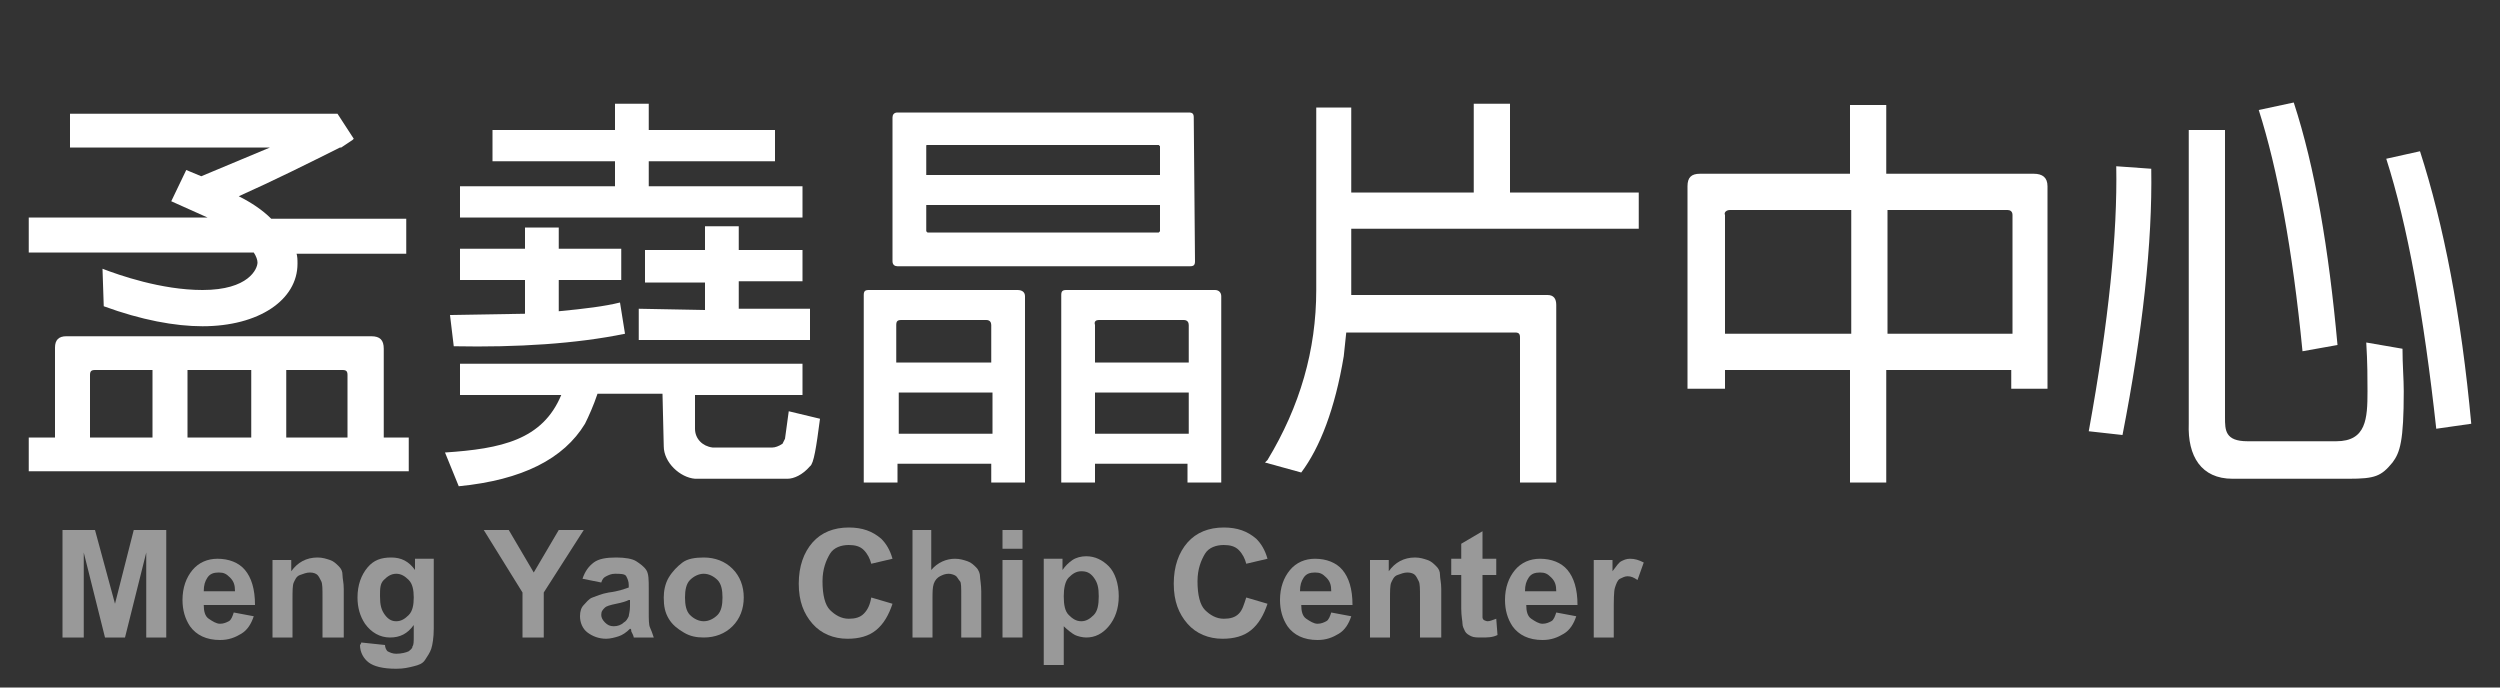 <?xml version="1.0" encoding="utf-8"?>
<!-- Generator: Adobe Illustrator 25.0.1, SVG Export Plug-In . SVG Version: 6.00 Build 0)  -->
<svg version="1.1" id="圖層_2" xmlns="http://www.w3.org/2000/svg" xmlns:xlink="http://www.w3.org/1999/xlink" x="0px" y="0px"
	 width="200px" height="55px" viewBox="0 0 200 55" enable-background="new 0 0 200 55" xml:space="preserve">
<rect x="0" y="0" width="200" height="55" fill="#333333" stroke="none"/>
<g id="圖層_2_3_">
	<g>
		<path fill="#FFFFFF" d="M4.4,35v-7.2c0-0.6,0.3-0.9,0.9-0.9h24.4c0.7,0,1,0.3,1,1V35h2v2.7H2.3V35H4.4z M23.7,20.2
			c0.1,0.3,0.1,0.6,0.1,0.9c0,2.9-3.1,5-7.6,5c-2.2,0-4.9-0.5-7.9-1.6l-0.1-3c1.3,0.5,4.7,1.7,8,1.7c3.7,0,4.4-1.7,4.4-2.2
			c0-0.2-0.1-0.5-0.3-0.8h-18v-2.8h14.3l-2.9-1.3l1.2-2.5l1.2,0.5l5.5-2.3h-16V9.1H27l1.3,2l-0.1,0.1l-0.9,0.6h-0.1
			c-2.6,1.3-5.2,2.6-8.1,3.9c1,0.5,1.9,1.1,2.6,1.8h10.8v2.8h-8.8V20.2z M7.2,35h5v-5.4H7.6c-0.3,0-0.4,0.1-0.4,0.4V35z M15,35h5.1
			v-5.4H15V35z M22.9,35h4.9v-5c0-0.3-0.1-0.4-0.4-0.4h-4.5V35z"/>
		<path fill="#FFFFFF" d="M53,31.5h-5.2c-0.3,0.9-0.7,1.8-1,2.4c-1.7,2.8-5,4.5-10.1,5l-1.1-2.7c4.5-0.3,7.8-1,9.3-4.6h-8.1v-2.5
			h27.4v2.5h-8.6v2.7c0,0.8,0.6,1.4,1.4,1.5h4.8c0.2,0,0.5-0.1,0.8-0.3l0.2-0.4l0.3-2.2l2.5,0.6c-0.3,2.3-0.5,3.6-0.8,3.8
			c-0.6,0.7-1.3,1-1.8,1h-7.4c-1.2-0.1-2.5-1.3-2.5-2.6L53,31.5L53,31.5z M42,25.1v-2.7h-5.2v-2.5H42v-1.7h2.7v1.7h5v2.5h-5v2.5
			c2.1-0.2,3.7-0.4,4.9-0.7l0.4,2.5c-3.9,0.8-8.6,1.1-13.7,1L36,25.2L42,25.1z M49.2,14.9v-2h-9.8v-2.5h9.8V8.3h2.7v2.1H62v2.5H51.9
			v2h12.3v2.5H36.8v-2.5H49.2z M56.4,24.8v-2.2h-4.8V20h4.8v-1.9h2.7V20h5.1v2.5h-5.1v2.2h5.7v2.5H51.1v-2.5L56.4,24.8L56.4,24.8z"
			/>
		<path fill="#FFFFFF" d="M71.8,37.1v1.5h-2.7v-15c0-0.3,0.1-0.4,0.4-0.4h11.9c0.4,0,0.6,0.2,0.6,0.5v14.9h-2.7v-1.5H71.8z
			 M95.6,20.9c0,0.3-0.1,0.4-0.4,0.4H71.8c-0.2,0-0.4-0.1-0.4-0.4V9.4c0-0.2,0.1-0.4,0.4-0.4h23.3c0.3,0,0.4,0.1,0.4,0.4L95.6,20.9
			L95.6,20.9z M71.8,29h7.5v-3c0-0.2-0.1-0.4-0.4-0.4h-6.8c-0.3,0-0.4,0.1-0.4,0.4v3H71.8z M79.4,31.4h-7.5v3.3h7.5V31.4z M74.1,14
			h18.7v-2.3l-0.1-0.1H74.2c-0.1,0-0.1,0-0.1,0.1V14z M92.9,16.4H74.1v2.1l0.1,0.1h18.5l0.1-0.1v-2.1H92.9z M87.6,37.1v1.5h-2.7v-15
			c0-0.3,0.1-0.4,0.4-0.4h11.9c0.3,0,0.5,0.2,0.5,0.5v14.9H95v-1.5H87.6z M87.6,29h7.5v-3c0-0.2-0.1-0.4-0.4-0.4h-6.8
			c-0.2,0-0.4,0.1-0.3,0.4C87.6,26,87.6,29,87.6,29z M95.1,31.4h-7.5v3.3h7.5V31.4z"/>
		<path fill="#FFFFFF" d="M107.7,26.6l-0.2,1.9c-0.7,4.2-1.9,7.3-3.4,9.3l-2.9-0.8l0.2-0.2c2.6-4.3,3.9-8.8,3.9-13.6V8.6h2.8v6.8
			h9.8V8.3h2.9v7.1h10.3v2.9h-23v5.3h15.7c0.5,0,0.7,0.3,0.7,0.8v14.2h-2.9V27c0-0.3-0.1-0.4-0.4-0.4H107.7z"/>
		<path fill="#FFFFFF" d="M138,29.6v1.5h-3V14.9c0-0.7,0.3-1,1-1h12V8.4h2.9v5.5h11.8c0.7,0,1.1,0.3,1.1,1v16.2h-2.9v-1.5h-10v9H148
			v-9H138z M138,26.7h10.1v-9.9h-9.7c-0.3,0-0.5,0.2-0.4,0.4L138,26.7L138,26.7z M151,26.7h10v-9.5c0-0.3-0.2-0.4-0.4-0.4H151V26.7z
			"/>
		<path fill="#FFFFFF" d="M167.1,34.5c1.6-8.8,2.3-15.8,2.2-21.2l2.8,0.2c0.1,5.9-0.7,13.1-2.3,21.3L167.1,34.5z M175.1,10.4h2.9v23
			c0,1,0,1.9,1.8,1.9h7.1c2.4,0,2.5-1.8,2.5-4c0-1,0-2.3-0.1-3.9l2.9,0.5c0,1.3,0.1,2.4,0.1,3.4c0,4-0.3,4.9-0.9,5.7
			c-0.9,1.1-1.4,1.3-3.5,1.3h-9.3c-2.5,0-3.6-1.8-3.5-4.4V10.4z M184.2,28.1c-0.8-8.2-2-14.6-3.5-19.3l2.8-0.6
			c1.7,5.2,2.8,11.7,3.5,19.4L184.2,28.1z M194.9,34.3c-1-9.1-2.3-16.3-4-21.6l2.7-0.6c1.9,5.9,3.3,13.1,4.1,21.8L194.9,34.3z"/>
	</g>
</g>
<g opacity="0.5">
	<path fill="#FFFFFF" d="M5,51v-8.6h2.6l1.6,5.9l1.5-5.9h2.6V51h-1.6v-6.8L10,51H8.4l-1.7-6.8V51H5z"/>
	<path fill="#FFFFFF" d="M18.7,49l1.6,0.3c-0.2,0.6-0.5,1.1-1,1.4s-1,0.5-1.7,0.5c-1.1,0-1.9-0.4-2.4-1.1c-0.4-0.6-0.6-1.3-0.6-2.1
		c0-1,0.3-1.8,0.8-2.4s1.2-0.9,2-0.9c0.9,0,1.7,0.3,2.2,0.9s0.8,1.5,0.8,2.8h-4.1c0,0.5,0.1,0.9,0.4,1.1s0.6,0.4,0.9,0.4
		c0.3,0,0.5-0.1,0.7-0.2S18.6,49.3,18.7,49z M18.8,47.3c0-0.5-0.1-0.8-0.4-1.1s-0.5-0.4-0.9-0.4c-0.4,0-0.7,0.1-0.9,0.4
		s-0.3,0.6-0.3,1.1H18.8z"/>
	<path fill="#FFFFFF" d="M27.4,51h-1.6v-3.2c0-0.7,0-1.1-0.1-1.3s-0.2-0.4-0.3-0.5s-0.3-0.2-0.6-0.2c-0.3,0-0.5,0.1-0.8,0.2
		s-0.4,0.4-0.5,0.6s-0.1,0.7-0.1,1.4V51h-1.6v-6.2h1.5v0.9c0.5-0.7,1.2-1.1,2.1-1.1c0.4,0,0.7,0.1,1,0.2s0.5,0.3,0.7,0.5
		s0.3,0.4,0.3,0.7s0.1,0.6,0.1,1.1V51z"/>
	<path fill="#FFFFFF" d="M28.9,51.4l1.9,0.2c0,0.2,0.1,0.4,0.2,0.5c0.2,0.1,0.4,0.2,0.7,0.2c0.4,0,0.8-0.1,1-0.2
		c0.1-0.1,0.3-0.2,0.3-0.4c0.1-0.1,0.1-0.4,0.1-0.8v-0.9c-0.5,0.7-1.1,1-1.9,1c-0.8,0-1.5-0.4-2-1.1c-0.4-0.6-0.6-1.3-0.6-2.1
		c0-1,0.3-1.8,0.8-2.4s1.1-0.8,1.9-0.8c0.8,0,1.4,0.3,1.9,1v-0.9h1.5v5.6c0,0.7-0.1,1.3-0.2,1.6s-0.3,0.6-0.5,0.9s-0.5,0.4-0.9,0.5
		s-0.8,0.2-1.4,0.2c-1.1,0-1.8-0.2-2.2-0.5s-0.7-0.8-0.7-1.4C28.9,51.5,28.9,51.4,28.9,51.4z M30.4,47.7c0,0.7,0.1,1.1,0.4,1.5
		s0.6,0.5,0.9,0.5c0.4,0,0.7-0.2,1-0.5s0.4-0.8,0.4-1.4c0-0.6-0.1-1.1-0.4-1.4s-0.6-0.5-1-0.5c-0.4,0-0.7,0.2-1,0.5
		S30.4,47.1,30.4,47.7z"/>
	<path fill="#FFFFFF" d="M41.8,51v-3.6l-3.1-5h2l2,3.4l2-3.4h2l-3.2,5V51H41.8z"/>
	<path fill="#FFFFFF" d="M48.1,46.6l-1.5-0.3c0.2-0.6,0.5-1,0.9-1.3s1-0.4,1.8-0.4c0.7,0,1.3,0.1,1.6,0.3s0.6,0.4,0.8,0.7
		s0.2,0.8,0.2,1.5l0,1.9c0,0.5,0,1,0.1,1.2s0.2,0.5,0.3,0.8h-1.6c0-0.1-0.1-0.3-0.2-0.5c0-0.1,0-0.2-0.1-0.2
		c-0.3,0.3-0.6,0.5-0.9,0.6s-0.7,0.2-1,0.2c-0.6,0-1.1-0.2-1.5-0.5s-0.6-0.8-0.6-1.3c0-0.4,0.1-0.7,0.3-0.9s0.4-0.5,0.7-0.6
		s0.7-0.3,1.3-0.4c0.8-0.1,1.3-0.3,1.6-0.4v-0.2c0-0.3-0.1-0.5-0.2-0.7s-0.5-0.2-0.9-0.2c-0.3,0-0.5,0.1-0.7,0.2
		S48.2,46.3,48.1,46.6z M50.3,48c-0.2,0.1-0.5,0.2-1,0.3s-0.8,0.2-0.9,0.3c-0.2,0.2-0.3,0.3-0.3,0.6c0,0.2,0.1,0.4,0.3,0.6
		s0.4,0.3,0.7,0.3c0.3,0,0.6-0.1,0.8-0.3c0.2-0.1,0.3-0.3,0.4-0.5c0-0.1,0.1-0.4,0.1-0.8V48z"/>
	<path fill="#FFFFFF" d="M53.1,47.8c0-0.5,0.1-1.1,0.4-1.6s0.7-0.9,1.1-1.2s1-0.4,1.7-0.4c0.9,0,1.7,0.3,2.3,0.9s0.9,1.4,0.9,2.3
		c0,0.9-0.3,1.7-0.9,2.3s-1.4,0.9-2.3,0.9c-0.6,0-1.1-0.1-1.6-0.4s-0.9-0.6-1.2-1.1S53.1,48.5,53.1,47.8z M54.8,47.8
		c0,0.6,0.1,1.1,0.4,1.4s0.7,0.5,1.1,0.5s0.8-0.2,1.1-0.5s0.4-0.8,0.4-1.4c0-0.6-0.1-1.1-0.4-1.4s-0.7-0.5-1.1-0.5s-0.8,0.2-1.1,0.5
		S54.8,47.2,54.8,47.8z"/>
	<path fill="#FFFFFF" d="M69.7,47.8l1.7,0.5c-0.3,0.9-0.7,1.6-1.3,2.1s-1.4,0.7-2.3,0.7c-1.1,0-2.1-0.4-2.8-1.2s-1.1-1.8-1.1-3.2
		c0-1.4,0.4-2.5,1.1-3.3s1.7-1.2,2.9-1.2c1.1,0,1.9,0.3,2.6,0.9c0.4,0.4,0.7,0.9,0.9,1.6l-1.7,0.4c-0.1-0.4-0.3-0.8-0.6-1.1
		s-0.7-0.4-1.2-0.4c-0.6,0-1.2,0.2-1.5,0.7s-0.6,1.2-0.6,2.2c0,1.1,0.2,1.9,0.6,2.3s0.9,0.7,1.5,0.7c0.5,0,0.9-0.1,1.2-0.4
		S69.6,48.4,69.7,47.8z"/>
	<path fill="#FFFFFF" d="M74.5,42.4v3.2c0.5-0.6,1.2-0.9,1.9-0.9c0.4,0,0.7,0.1,1,0.2s0.5,0.3,0.7,0.5s0.3,0.5,0.3,0.7
		s0.1,0.7,0.1,1.2V51h-1.6v-3.3c0-0.7,0-1.1-0.1-1.2s-0.2-0.3-0.3-0.4s-0.4-0.2-0.6-0.2c-0.3,0-0.5,0.1-0.7,0.2s-0.4,0.3-0.5,0.6
		s-0.1,0.7-0.1,1.2V51h-1.6v-8.6H74.5z"/>
	<path fill="#FFFFFF" d="M80.2,43.9v-1.5h1.6v1.5H80.2z M80.2,51v-6.2h1.6V51H80.2z"/>
	<path fill="#FFFFFF" d="M83.5,44.7H85v0.9c0.2-0.3,0.5-0.6,0.8-0.8s0.7-0.3,1.1-0.3c0.7,0,1.3,0.3,1.8,0.8s0.8,1.4,0.8,2.4
		c0,1-0.3,1.8-0.8,2.4s-1.1,0.9-1.8,0.9c-0.3,0-0.7-0.1-0.9-0.2s-0.6-0.4-0.9-0.7v3.1h-1.6V44.7z M85.1,47.7c0,0.7,0.1,1.2,0.4,1.5
		s0.6,0.5,1,0.5c0.4,0,0.7-0.2,1-0.5s0.4-0.8,0.4-1.5c0-0.7-0.1-1.1-0.4-1.5s-0.6-0.5-1-0.5c-0.4,0-0.7,0.2-1,0.5
		S85.1,47.1,85.1,47.7z"/>
	<path fill="#FFFFFF" d="M99.7,47.8l1.7,0.5c-0.3,0.9-0.7,1.6-1.3,2.1s-1.4,0.7-2.3,0.7c-1.1,0-2.1-0.4-2.8-1.2s-1.1-1.8-1.1-3.2
		c0-1.4,0.4-2.5,1.1-3.3s1.7-1.2,2.9-1.2c1.1,0,1.9,0.3,2.6,0.9c0.4,0.4,0.7,0.9,0.9,1.6l-1.7,0.4c-0.1-0.4-0.3-0.8-0.6-1.1
		s-0.7-0.4-1.2-0.4c-0.6,0-1.2,0.2-1.5,0.7s-0.6,1.2-0.6,2.2c0,1.1,0.2,1.9,0.6,2.3s0.9,0.7,1.5,0.7c0.5,0,0.9-0.1,1.2-0.4
		S99.5,48.4,99.7,47.8z"/>
	<path fill="#FFFFFF" d="M106.5,49l1.6,0.3c-0.2,0.6-0.5,1.1-1,1.4s-1,0.5-1.7,0.5c-1.1,0-1.9-0.4-2.4-1.1c-0.4-0.6-0.6-1.3-0.6-2.1
		c0-1,0.3-1.8,0.8-2.4s1.2-0.9,2-0.9c0.9,0,1.7,0.3,2.2,0.9s0.8,1.5,0.8,2.8h-4.1c0,0.5,0.1,0.9,0.4,1.1s0.6,0.4,0.9,0.4
		c0.3,0,0.5-0.1,0.7-0.2S106.4,49.3,106.5,49z M106.5,47.3c0-0.5-0.1-0.8-0.4-1.1s-0.5-0.4-0.9-0.4c-0.4,0-0.7,0.1-0.9,0.4
		s-0.3,0.6-0.3,1.1H106.5z"/>
	<path fill="#FFFFFF" d="M115.2,51h-1.6v-3.2c0-0.7,0-1.1-0.1-1.3s-0.2-0.4-0.3-0.5s-0.3-0.2-0.6-0.2c-0.3,0-0.5,0.1-0.8,0.2
		s-0.4,0.4-0.5,0.6s-0.1,0.7-0.1,1.4V51h-1.6v-6.2h1.5v0.9c0.5-0.7,1.2-1.1,2.1-1.1c0.4,0,0.7,0.1,1,0.2s0.5,0.3,0.7,0.5
		s0.3,0.4,0.3,0.7s0.1,0.6,0.1,1.1V51z"/>
	<path fill="#FFFFFF" d="M119.7,44.7V46h-1.1v2.5c0,0.5,0,0.8,0,0.9s0.1,0.2,0.1,0.2s0.2,0.1,0.3,0.1c0.2,0,0.4-0.1,0.7-0.2l0.1,1.3
		c-0.4,0.2-0.8,0.2-1.3,0.2c-0.3,0-0.6,0-0.8-0.1s-0.4-0.2-0.5-0.4s-0.2-0.4-0.2-0.6c0-0.2-0.1-0.6-0.1-1.2V46h-0.8v-1.3h0.8v-1.2
		l1.7-1v2.2H119.7z"/>
	<path fill="#FFFFFF" d="M124.5,49l1.6,0.3c-0.2,0.6-0.5,1.1-1,1.4s-1,0.5-1.7,0.5c-1.1,0-1.9-0.4-2.4-1.1c-0.4-0.6-0.6-1.3-0.6-2.1
		c0-1,0.3-1.8,0.8-2.4s1.2-0.9,2-0.9c0.9,0,1.7,0.3,2.2,0.9s0.8,1.5,0.8,2.8h-4.1c0,0.5,0.1,0.9,0.4,1.1s0.6,0.4,0.9,0.4
		c0.3,0,0.5-0.1,0.7-0.2S124.4,49.3,124.5,49z M124.5,47.3c0-0.5-0.1-0.8-0.4-1.1s-0.5-0.4-0.9-0.4c-0.4,0-0.7,0.1-0.9,0.4
		s-0.3,0.6-0.3,1.1H124.5z"/>
	<path fill="#FFFFFF" d="M129.1,51h-1.6v-6.2h1.5v0.9c0.3-0.4,0.5-0.7,0.7-0.8s0.4-0.2,0.7-0.2c0.4,0,0.7,0.1,1.1,0.3l-0.5,1.4
		c-0.3-0.2-0.5-0.3-0.8-0.3c-0.2,0-0.4,0.1-0.6,0.2s-0.3,0.4-0.4,0.7s-0.1,1-0.1,2.1V51z"/>
</g>
</svg>
